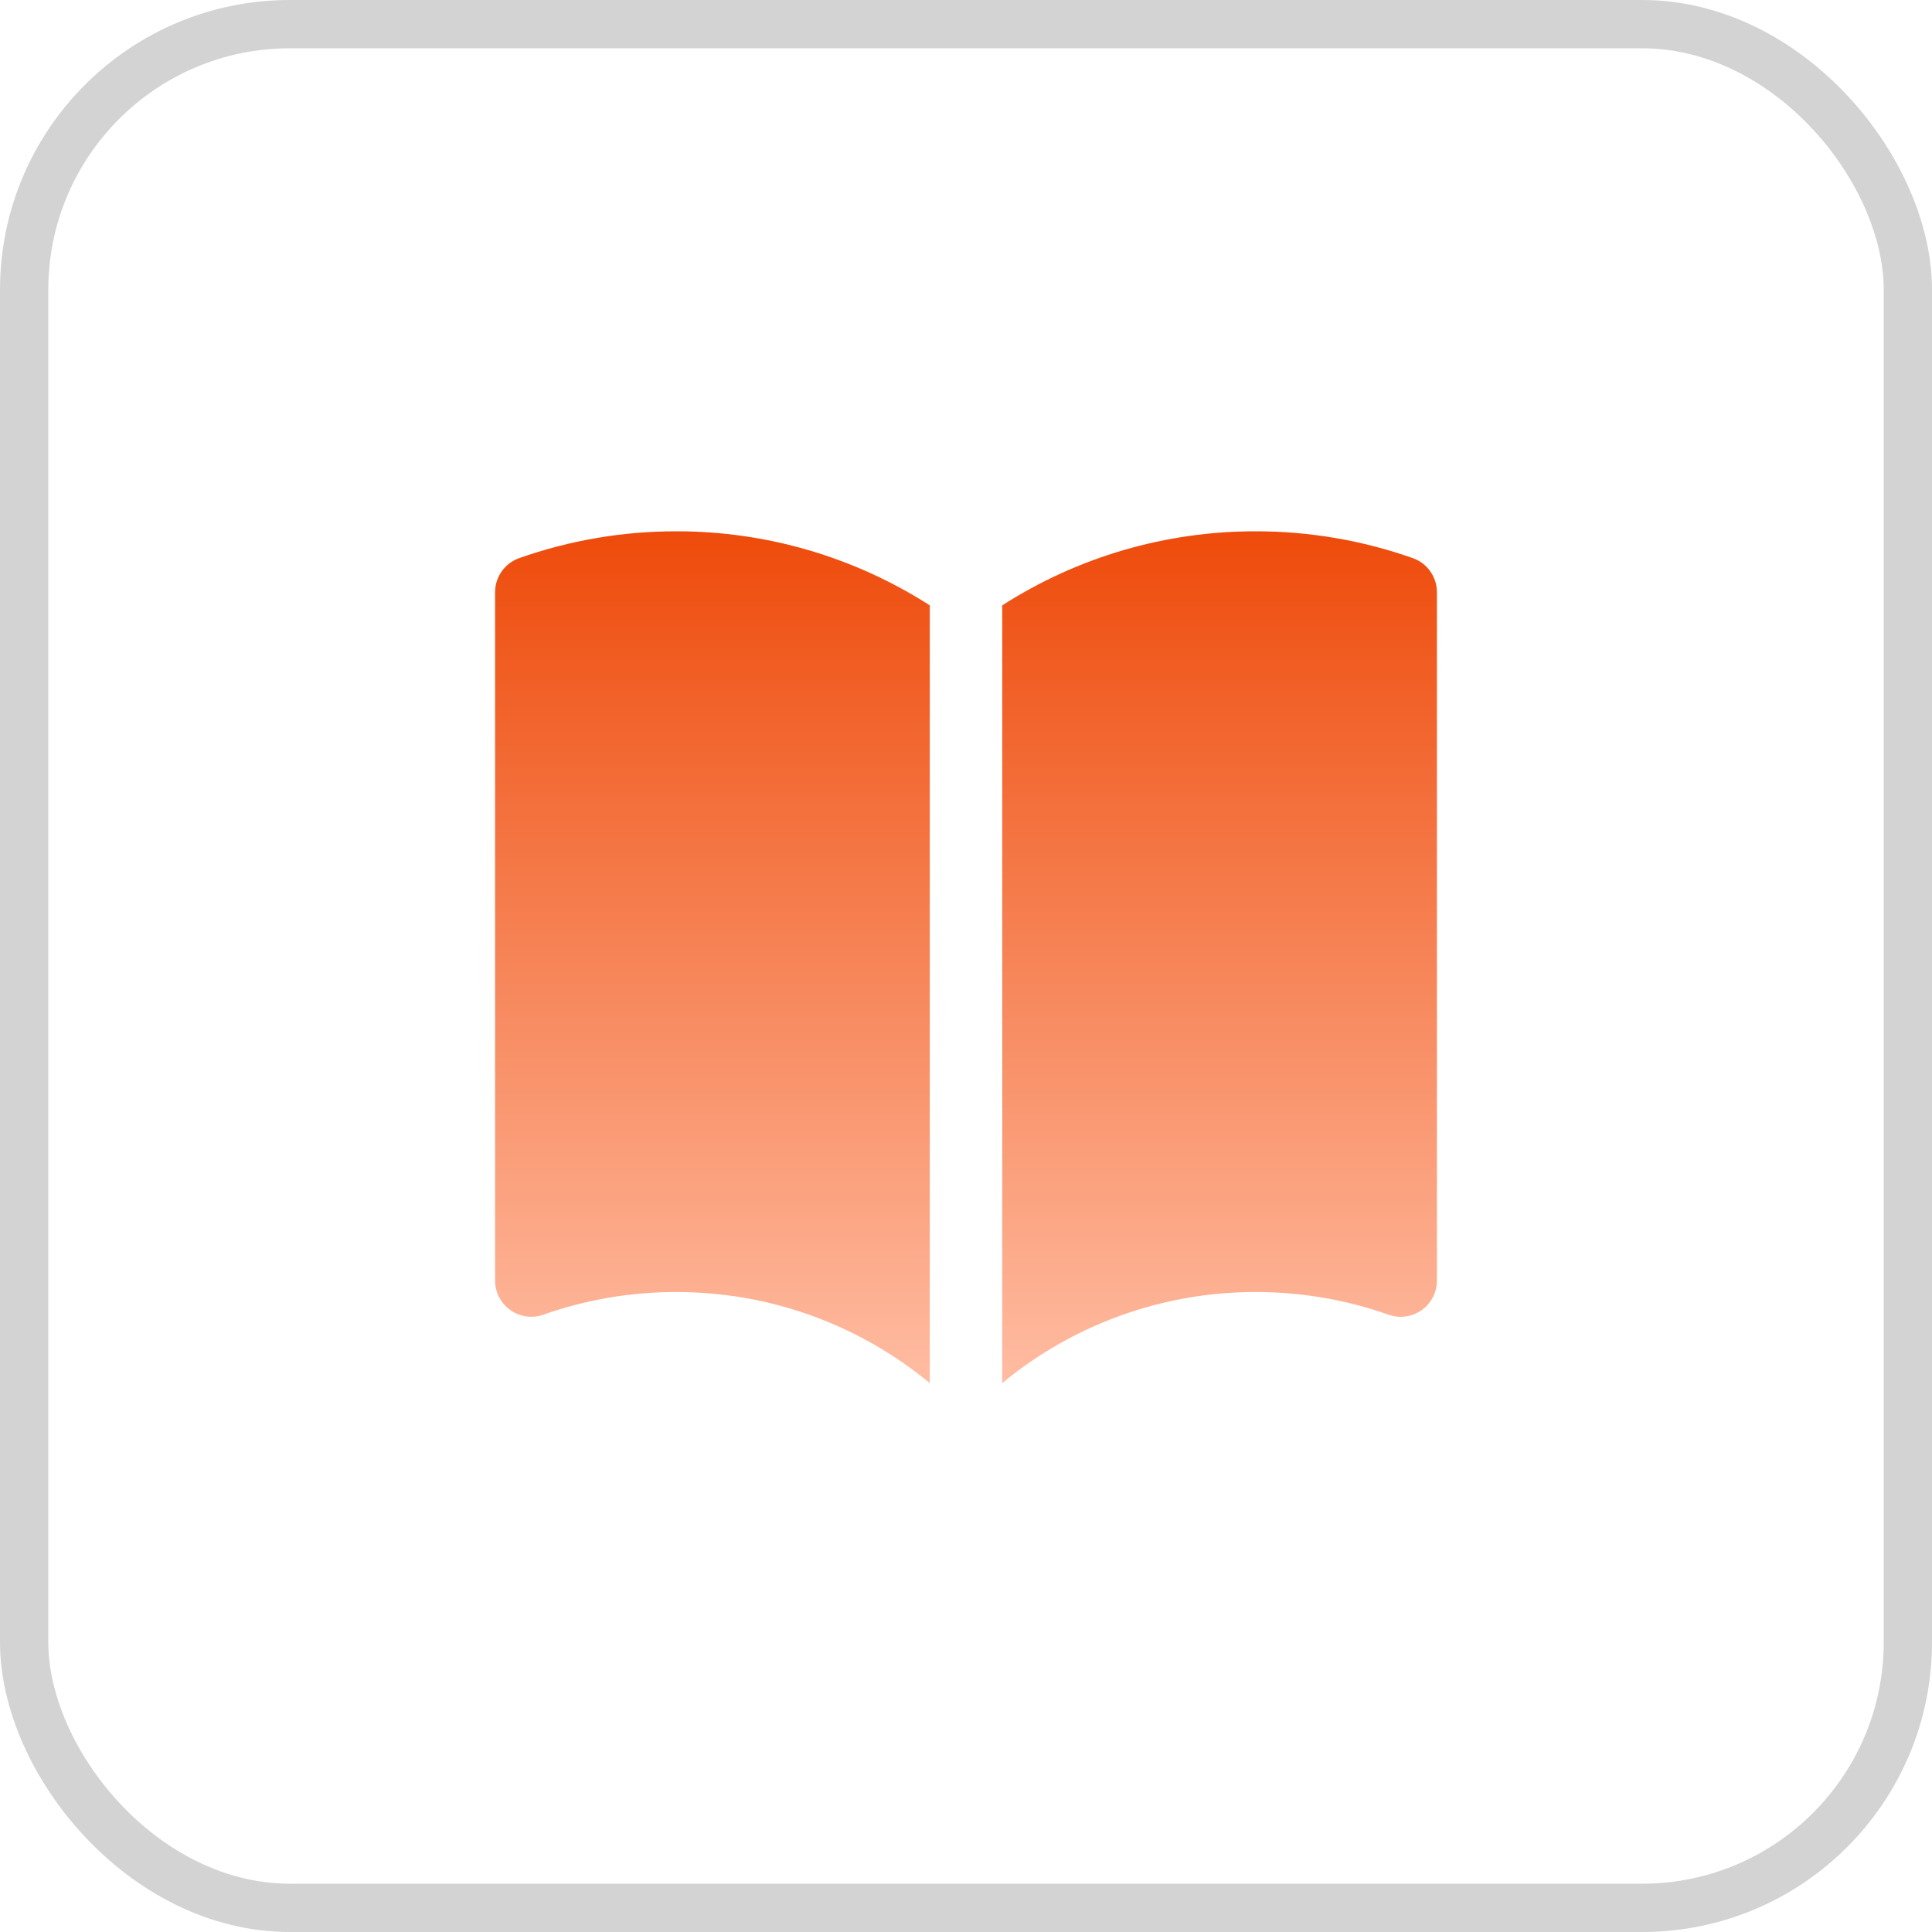 <svg xmlns="http://www.w3.org/2000/svg" width="40" height="40" viewBox="0 0 40 40" fill="none"><rect x="0.5" y="0.5" width="39" height="39" rx="5.5" stroke="#D3D3D3"></rect><path d="M19.25 12.533C17.683 11.529 15.861 10.997 14 11C12.893 10.999 11.794 11.187 10.75 11.555C10.604 11.607 10.477 11.702 10.388 11.829C10.298 11.956 10.25 12.107 10.25 12.262V26.512C10.25 26.632 10.279 26.75 10.334 26.857C10.389 26.963 10.469 27.055 10.567 27.124C10.665 27.194 10.778 27.238 10.897 27.255C11.016 27.271 11.137 27.259 11.25 27.219C12.133 26.907 13.063 26.749 14 26.75C15.995 26.75 17.823 27.457 19.25 28.636V12.533ZM20.75 28.636C22.226 27.414 24.084 26.747 26 26.75C26.966 26.75 27.89 26.916 28.75 27.22C28.863 27.26 28.984 27.272 29.103 27.256C29.222 27.239 29.335 27.194 29.433 27.125C29.531 27.056 29.611 26.964 29.666 26.857C29.721 26.75 29.75 26.632 29.75 26.512V12.262C29.75 12.107 29.702 11.956 29.612 11.829C29.523 11.702 29.396 11.607 29.25 11.555C28.206 11.187 27.107 10.999 26 11C24.139 10.997 22.317 11.529 20.75 12.533V28.636Z" fill="url(#paint0_linear_244_2499)"></path><defs><linearGradient id="paint0_linear_244_2499" x1="20" y1="11" x2="20" y2="28.636" gradientUnits="userSpaceOnUse"><stop stop-color="#EE4B0B"></stop><stop offset="1" stop-color="#FFBCA2"></stop></linearGradient></defs></svg>